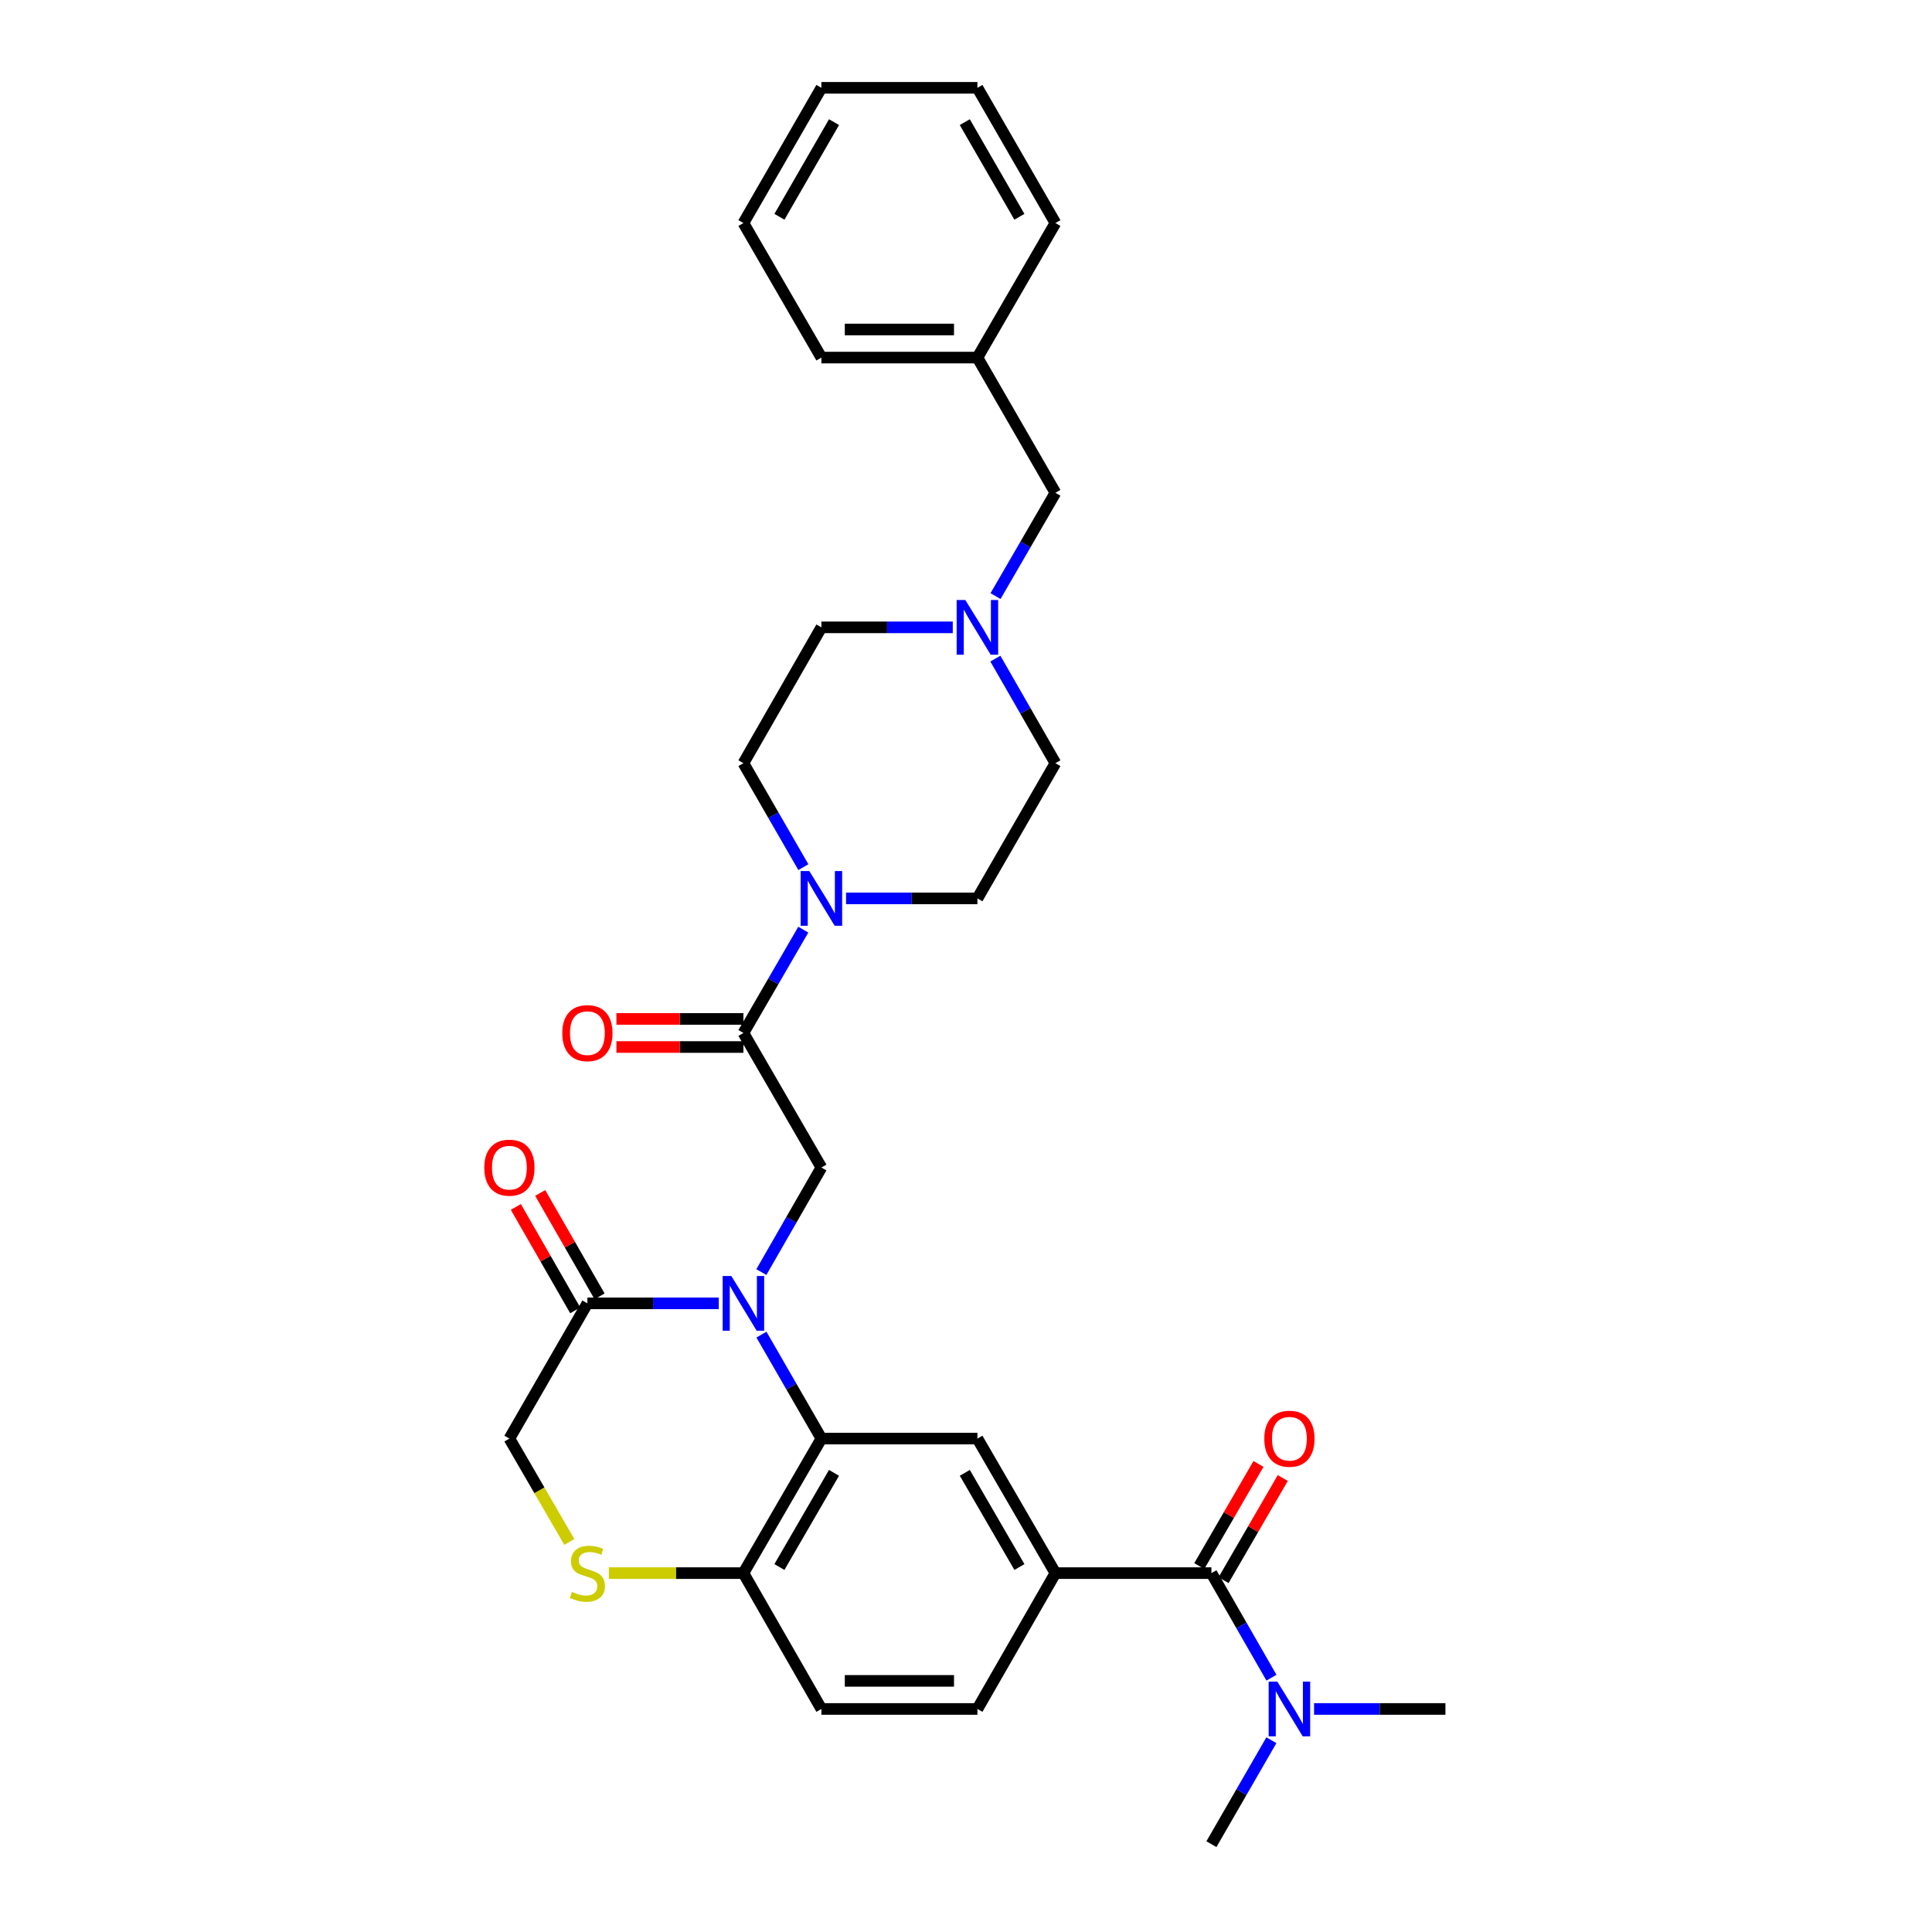 <?xml version='1.0' encoding='iso-8859-1'?>
<svg version='1.1' baseProfile='full'
              xmlns='http://www.w3.org/2000/svg'
                      xmlns:rdkit='http://www.rdkit.org/xml'
                      xmlns:xlink='http://www.w3.org/1999/xlink'
                  xml:space='preserve'
width='1000px' height='1000px' viewBox='0 0 1000 1000'>
<!-- END OF HEADER -->
<rect style='opacity:1.0;fill:#FFFFFF;stroke:none' width='1000' height='1000' x='0' y='0'> </rect>
<path class='bond-0' d='M 394.122,690.796 L 409.638,717.7' style='fill:none;fill-rule:evenodd;stroke:#0000FF;stroke-width:6px;stroke-linecap:butt;stroke-linejoin:miter;stroke-opacity:1' />
<path class='bond-0' d='M 409.638,717.7 L 425.155,744.604' style='fill:none;fill-rule:evenodd;stroke:#000000;stroke-width:6px;stroke-linecap:butt;stroke-linejoin:miter;stroke-opacity:1' />
<path class='bond-2' d='M 394.083,658.429 L 409.619,631.367' style='fill:none;fill-rule:evenodd;stroke:#0000FF;stroke-width:6px;stroke-linecap:butt;stroke-linejoin:miter;stroke-opacity:1' />
<path class='bond-2' d='M 409.619,631.367 L 425.155,604.304' style='fill:none;fill-rule:evenodd;stroke:#000000;stroke-width:6px;stroke-linecap:butt;stroke-linejoin:miter;stroke-opacity:1' />
<path class='bond-3' d='M 372.031,674.616 L 338.034,674.616' style='fill:none;fill-rule:evenodd;stroke:#0000FF;stroke-width:6px;stroke-linecap:butt;stroke-linejoin:miter;stroke-opacity:1' />
<path class='bond-3' d='M 338.034,674.616 L 304.036,674.616' style='fill:none;fill-rule:evenodd;stroke:#000000;stroke-width:6px;stroke-linecap:butt;stroke-linejoin:miter;stroke-opacity:1' />
<path class='bond-7' d='M 425.155,744.604 L 505.909,744.604' style='fill:none;fill-rule:evenodd;stroke:#000000;stroke-width:6px;stroke-linecap:butt;stroke-linejoin:miter;stroke-opacity:1' />
<path class='bond-9' d='M 425.155,744.604 L 384.79,814.245' style='fill:none;fill-rule:evenodd;stroke:#000000;stroke-width:6px;stroke-linecap:butt;stroke-linejoin:miter;stroke-opacity:1' />
<path class='bond-9' d='M 431.678,762.34 L 403.422,811.089' style='fill:none;fill-rule:evenodd;stroke:#000000;stroke-width:6px;stroke-linecap:butt;stroke-linejoin:miter;stroke-opacity:1' />
<path class='bond-1' d='M 384.79,534.663 L 425.155,604.304' style='fill:none;fill-rule:evenodd;stroke:#000000;stroke-width:6px;stroke-linecap:butt;stroke-linejoin:miter;stroke-opacity:1' />
<path class='bond-5' d='M 384.79,534.663 L 400.286,507.925' style='fill:none;fill-rule:evenodd;stroke:#000000;stroke-width:6px;stroke-linecap:butt;stroke-linejoin:miter;stroke-opacity:1' />
<path class='bond-5' d='M 400.286,507.925 L 415.782,481.186' style='fill:none;fill-rule:evenodd;stroke:#0000FF;stroke-width:6px;stroke-linecap:butt;stroke-linejoin:miter;stroke-opacity:1' />
<path class='bond-14' d='M 384.79,527.395 L 351.923,527.395' style='fill:none;fill-rule:evenodd;stroke:#000000;stroke-width:6px;stroke-linecap:butt;stroke-linejoin:miter;stroke-opacity:1' />
<path class='bond-14' d='M 351.923,527.395 L 319.055,527.395' style='fill:none;fill-rule:evenodd;stroke:#FF0000;stroke-width:6px;stroke-linecap:butt;stroke-linejoin:miter;stroke-opacity:1' />
<path class='bond-14' d='M 384.79,541.932 L 351.923,541.932' style='fill:none;fill-rule:evenodd;stroke:#000000;stroke-width:6px;stroke-linecap:butt;stroke-linejoin:miter;stroke-opacity:1' />
<path class='bond-14' d='M 351.923,541.932 L 319.055,541.932' style='fill:none;fill-rule:evenodd;stroke:#FF0000;stroke-width:6px;stroke-linecap:butt;stroke-linejoin:miter;stroke-opacity:1' />
<path class='bond-11' d='M 304.036,674.616 L 263.663,744.604' style='fill:none;fill-rule:evenodd;stroke:#000000;stroke-width:6px;stroke-linecap:butt;stroke-linejoin:miter;stroke-opacity:1' />
<path class='bond-15' d='M 310.339,670.996 L 294.972,644.234' style='fill:none;fill-rule:evenodd;stroke:#000000;stroke-width:6px;stroke-linecap:butt;stroke-linejoin:miter;stroke-opacity:1' />
<path class='bond-15' d='M 294.972,644.234 L 279.606,617.472' style='fill:none;fill-rule:evenodd;stroke:#FF0000;stroke-width:6px;stroke-linecap:butt;stroke-linejoin:miter;stroke-opacity:1' />
<path class='bond-15' d='M 297.733,678.235 L 282.366,651.473' style='fill:none;fill-rule:evenodd;stroke:#000000;stroke-width:6px;stroke-linecap:butt;stroke-linejoin:miter;stroke-opacity:1' />
<path class='bond-15' d='M 282.366,651.473 L 266.999,624.711' style='fill:none;fill-rule:evenodd;stroke:#FF0000;stroke-width:6px;stroke-linecap:butt;stroke-linejoin:miter;stroke-opacity:1' />
<path class='bond-4' d='M 627.028,814.245 L 546.282,814.245' style='fill:none;fill-rule:evenodd;stroke:#000000;stroke-width:6px;stroke-linecap:butt;stroke-linejoin:miter;stroke-opacity:1' />
<path class='bond-12' d='M 627.028,814.245 L 642.567,841.308' style='fill:none;fill-rule:evenodd;stroke:#000000;stroke-width:6px;stroke-linecap:butt;stroke-linejoin:miter;stroke-opacity:1' />
<path class='bond-12' d='M 642.567,841.308 L 658.106,868.37' style='fill:none;fill-rule:evenodd;stroke:#0000FF;stroke-width:6px;stroke-linecap:butt;stroke-linejoin:miter;stroke-opacity:1' />
<path class='bond-13' d='M 633.316,817.891 L 648.641,791.457' style='fill:none;fill-rule:evenodd;stroke:#000000;stroke-width:6px;stroke-linecap:butt;stroke-linejoin:miter;stroke-opacity:1' />
<path class='bond-13' d='M 648.641,791.457 L 663.966,765.022' style='fill:none;fill-rule:evenodd;stroke:#FF0000;stroke-width:6px;stroke-linecap:butt;stroke-linejoin:miter;stroke-opacity:1' />
<path class='bond-13' d='M 620.74,810.6 L 636.065,784.166' style='fill:none;fill-rule:evenodd;stroke:#000000;stroke-width:6px;stroke-linecap:butt;stroke-linejoin:miter;stroke-opacity:1' />
<path class='bond-13' d='M 636.065,784.166 L 651.389,757.731' style='fill:none;fill-rule:evenodd;stroke:#FF0000;stroke-width:6px;stroke-linecap:butt;stroke-linejoin:miter;stroke-opacity:1' />
<path class='bond-16' d='M 437.914,465.014 L 471.911,465.014' style='fill:none;fill-rule:evenodd;stroke:#0000FF;stroke-width:6px;stroke-linecap:butt;stroke-linejoin:miter;stroke-opacity:1' />
<path class='bond-16' d='M 471.911,465.014 L 505.909,465.014' style='fill:none;fill-rule:evenodd;stroke:#000000;stroke-width:6px;stroke-linecap:butt;stroke-linejoin:miter;stroke-opacity:1' />
<path class='bond-17' d='M 415.824,448.834 L 400.307,421.93' style='fill:none;fill-rule:evenodd;stroke:#0000FF;stroke-width:6px;stroke-linecap:butt;stroke-linejoin:miter;stroke-opacity:1' />
<path class='bond-17' d='M 400.307,421.93 L 384.79,395.025' style='fill:none;fill-rule:evenodd;stroke:#000000;stroke-width:6px;stroke-linecap:butt;stroke-linejoin:miter;stroke-opacity:1' />
<path class='bond-6' d='M 546.282,814.245 L 505.909,744.604' style='fill:none;fill-rule:evenodd;stroke:#000000;stroke-width:6px;stroke-linecap:butt;stroke-linejoin:miter;stroke-opacity:1' />
<path class='bond-6' d='M 527.65,811.09 L 499.388,762.341' style='fill:none;fill-rule:evenodd;stroke:#000000;stroke-width:6px;stroke-linecap:butt;stroke-linejoin:miter;stroke-opacity:1' />
<path class='bond-32' d='M 546.282,814.245 L 505.909,884.557' style='fill:none;fill-rule:evenodd;stroke:#000000;stroke-width:6px;stroke-linecap:butt;stroke-linejoin:miter;stroke-opacity:1' />
<path class='bond-8' d='M 294.684,798.113 L 279.173,771.359' style='fill:none;fill-rule:evenodd;stroke:#CCCC00;stroke-width:6px;stroke-linecap:butt;stroke-linejoin:miter;stroke-opacity:1' />
<path class='bond-8' d='M 279.173,771.359 L 263.663,744.604' style='fill:none;fill-rule:evenodd;stroke:#000000;stroke-width:6px;stroke-linecap:butt;stroke-linejoin:miter;stroke-opacity:1' />
<path class='bond-31' d='M 315.135,814.245 L 349.963,814.245' style='fill:none;fill-rule:evenodd;stroke:#CCCC00;stroke-width:6px;stroke-linecap:butt;stroke-linejoin:miter;stroke-opacity:1' />
<path class='bond-31' d='M 349.963,814.245 L 384.79,814.245' style='fill:none;fill-rule:evenodd;stroke:#000000;stroke-width:6px;stroke-linecap:butt;stroke-linejoin:miter;stroke-opacity:1' />
<path class='bond-19' d='M 384.79,814.245 L 425.155,884.557' style='fill:none;fill-rule:evenodd;stroke:#000000;stroke-width:6px;stroke-linecap:butt;stroke-linejoin:miter;stroke-opacity:1' />
<path class='bond-10' d='M 493.15,324.714 L 459.153,324.714' style='fill:none;fill-rule:evenodd;stroke:#0000FF;stroke-width:6px;stroke-linecap:butt;stroke-linejoin:miter;stroke-opacity:1' />
<path class='bond-10' d='M 459.153,324.714 L 425.155,324.714' style='fill:none;fill-rule:evenodd;stroke:#000000;stroke-width:6px;stroke-linecap:butt;stroke-linejoin:miter;stroke-opacity:1' />
<path class='bond-20' d='M 515.285,308.541 L 530.783,281.807' style='fill:none;fill-rule:evenodd;stroke:#0000FF;stroke-width:6px;stroke-linecap:butt;stroke-linejoin:miter;stroke-opacity:1' />
<path class='bond-20' d='M 530.783,281.807 L 546.282,255.073' style='fill:none;fill-rule:evenodd;stroke:#000000;stroke-width:6px;stroke-linecap:butt;stroke-linejoin:miter;stroke-opacity:1' />
<path class='bond-33' d='M 515.204,340.901 L 530.743,367.963' style='fill:none;fill-rule:evenodd;stroke:#0000FF;stroke-width:6px;stroke-linecap:butt;stroke-linejoin:miter;stroke-opacity:1' />
<path class='bond-33' d='M 530.743,367.963 L 546.282,395.025' style='fill:none;fill-rule:evenodd;stroke:#000000;stroke-width:6px;stroke-linecap:butt;stroke-linejoin:miter;stroke-opacity:1' />
<path class='bond-24' d='M 680.16,884.557 L 714.158,884.557' style='fill:none;fill-rule:evenodd;stroke:#0000FF;stroke-width:6px;stroke-linecap:butt;stroke-linejoin:miter;stroke-opacity:1' />
<path class='bond-24' d='M 714.158,884.557 L 748.155,884.557' style='fill:none;fill-rule:evenodd;stroke:#000000;stroke-width:6px;stroke-linecap:butt;stroke-linejoin:miter;stroke-opacity:1' />
<path class='bond-25' d='M 658.068,900.737 L 642.548,927.641' style='fill:none;fill-rule:evenodd;stroke:#0000FF;stroke-width:6px;stroke-linecap:butt;stroke-linejoin:miter;stroke-opacity:1' />
<path class='bond-25' d='M 642.548,927.641 L 627.028,954.545' style='fill:none;fill-rule:evenodd;stroke:#000000;stroke-width:6px;stroke-linecap:butt;stroke-linejoin:miter;stroke-opacity:1' />
<path class='bond-22' d='M 505.909,465.014 L 546.282,395.025' style='fill:none;fill-rule:evenodd;stroke:#000000;stroke-width:6px;stroke-linecap:butt;stroke-linejoin:miter;stroke-opacity:1' />
<path class='bond-21' d='M 384.79,395.025 L 425.155,324.714' style='fill:none;fill-rule:evenodd;stroke:#000000;stroke-width:6px;stroke-linecap:butt;stroke-linejoin:miter;stroke-opacity:1' />
<path class='bond-18' d='M 505.909,884.557 L 425.155,884.557' style='fill:none;fill-rule:evenodd;stroke:#000000;stroke-width:6px;stroke-linecap:butt;stroke-linejoin:miter;stroke-opacity:1' />
<path class='bond-18' d='M 493.796,870.02 L 437.268,870.02' style='fill:none;fill-rule:evenodd;stroke:#000000;stroke-width:6px;stroke-linecap:butt;stroke-linejoin:miter;stroke-opacity:1' />
<path class='bond-23' d='M 546.282,255.073 L 505.909,185.084' style='fill:none;fill-rule:evenodd;stroke:#000000;stroke-width:6px;stroke-linecap:butt;stroke-linejoin:miter;stroke-opacity:1' />
<path class='bond-26' d='M 505.909,185.084 L 425.155,185.084' style='fill:none;fill-rule:evenodd;stroke:#000000;stroke-width:6px;stroke-linecap:butt;stroke-linejoin:miter;stroke-opacity:1' />
<path class='bond-26' d='M 493.796,170.547 L 437.268,170.547' style='fill:none;fill-rule:evenodd;stroke:#000000;stroke-width:6px;stroke-linecap:butt;stroke-linejoin:miter;stroke-opacity:1' />
<path class='bond-27' d='M 505.909,185.084 L 546.282,115.443' style='fill:none;fill-rule:evenodd;stroke:#000000;stroke-width:6px;stroke-linecap:butt;stroke-linejoin:miter;stroke-opacity:1' />
<path class='bond-28' d='M 425.155,185.084 L 384.79,115.443' style='fill:none;fill-rule:evenodd;stroke:#000000;stroke-width:6px;stroke-linecap:butt;stroke-linejoin:miter;stroke-opacity:1' />
<path class='bond-29' d='M 546.282,115.443 L 505.909,45.455' style='fill:none;fill-rule:evenodd;stroke:#000000;stroke-width:6px;stroke-linecap:butt;stroke-linejoin:miter;stroke-opacity:1' />
<path class='bond-29' d='M 527.634,112.209 L 499.373,63.217' style='fill:none;fill-rule:evenodd;stroke:#000000;stroke-width:6px;stroke-linecap:butt;stroke-linejoin:miter;stroke-opacity:1' />
<path class='bond-34' d='M 384.79,115.443 L 425.155,45.455' style='fill:none;fill-rule:evenodd;stroke:#000000;stroke-width:6px;stroke-linecap:butt;stroke-linejoin:miter;stroke-opacity:1' />
<path class='bond-34' d='M 403.438,112.208 L 431.693,63.216' style='fill:none;fill-rule:evenodd;stroke:#000000;stroke-width:6px;stroke-linecap:butt;stroke-linejoin:miter;stroke-opacity:1' />
<path class='bond-30' d='M 505.909,45.455 L 425.155,45.455' style='fill:none;fill-rule:evenodd;stroke:#000000;stroke-width:6px;stroke-linecap:butt;stroke-linejoin:miter;stroke-opacity:1' />
<path  class='atom-0' d='M 378.53 660.456
L 387.81 675.456
Q 388.73 676.936, 390.21 679.616
Q 391.69 682.296, 391.77 682.456
L 391.77 660.456
L 395.53 660.456
L 395.53 688.776
L 391.65 688.776
L 381.69 672.376
Q 380.53 670.456, 379.29 668.256
Q 378.09 666.056, 377.73 665.376
L 377.73 688.776
L 374.05 688.776
L 374.05 660.456
L 378.53 660.456
' fill='#0000FF'/>
<path  class='atom-6' d='M 418.895 450.854
L 428.175 465.854
Q 429.095 467.334, 430.575 470.014
Q 432.055 472.694, 432.135 472.854
L 432.135 450.854
L 435.895 450.854
L 435.895 479.174
L 432.015 479.174
L 422.055 462.774
Q 420.895 460.854, 419.655 458.654
Q 418.455 456.454, 418.095 455.774
L 418.095 479.174
L 414.415 479.174
L 414.415 450.854
L 418.895 450.854
' fill='#0000FF'/>
<path  class='atom-9' d='M 296.036 823.965
Q 296.356 824.085, 297.676 824.645
Q 298.996 825.205, 300.436 825.565
Q 301.916 825.885, 303.356 825.885
Q 306.036 825.885, 307.596 824.605
Q 309.156 823.285, 309.156 821.005
Q 309.156 819.445, 308.356 818.485
Q 307.596 817.525, 306.396 817.005
Q 305.196 816.485, 303.196 815.885
Q 300.676 815.125, 299.156 814.405
Q 297.676 813.685, 296.596 812.165
Q 295.556 810.645, 295.556 808.085
Q 295.556 804.525, 297.956 802.325
Q 300.396 800.125, 305.196 800.125
Q 308.476 800.125, 312.196 801.685
L 311.276 804.765
Q 307.876 803.365, 305.316 803.365
Q 302.556 803.365, 301.036 804.525
Q 299.516 805.645, 299.556 807.605
Q 299.556 809.125, 300.316 810.045
Q 301.116 810.965, 302.236 811.485
Q 303.396 812.005, 305.316 812.605
Q 307.876 813.405, 309.396 814.205
Q 310.916 815.005, 311.996 816.645
Q 313.116 818.245, 313.116 821.005
Q 313.116 824.925, 310.476 827.045
Q 307.876 829.125, 303.516 829.125
Q 300.996 829.125, 299.076 828.565
Q 297.196 828.045, 294.956 827.125
L 296.036 823.965
' fill='#CCCC00'/>
<path  class='atom-11' d='M 499.649 310.554
L 508.929 325.554
Q 509.849 327.034, 511.329 329.714
Q 512.809 332.394, 512.889 332.554
L 512.889 310.554
L 516.649 310.554
L 516.649 338.874
L 512.769 338.874
L 502.809 322.474
Q 501.649 320.554, 500.409 318.354
Q 499.209 316.154, 498.849 315.474
L 498.849 338.874
L 495.169 338.874
L 495.169 310.554
L 499.649 310.554
' fill='#0000FF'/>
<path  class='atom-13' d='M 661.141 870.397
L 670.421 885.397
Q 671.341 886.877, 672.821 889.557
Q 674.301 892.237, 674.381 892.397
L 674.381 870.397
L 678.141 870.397
L 678.141 898.717
L 674.261 898.717
L 664.301 882.317
Q 663.141 880.397, 661.901 878.197
Q 660.701 875.997, 660.341 875.317
L 660.341 898.717
L 656.661 898.717
L 656.661 870.397
L 661.141 870.397
' fill='#0000FF'/>
<path  class='atom-14' d='M 654.401 744.684
Q 654.401 737.884, 657.761 734.084
Q 661.121 730.284, 667.401 730.284
Q 673.681 730.284, 677.041 734.084
Q 680.401 737.884, 680.401 744.684
Q 680.401 751.564, 677.001 755.484
Q 673.601 759.364, 667.401 759.364
Q 661.161 759.364, 657.761 755.484
Q 654.401 751.604, 654.401 744.684
M 667.401 756.164
Q 671.721 756.164, 674.041 753.284
Q 676.401 750.364, 676.401 744.684
Q 676.401 739.124, 674.041 736.324
Q 671.721 733.484, 667.401 733.484
Q 663.081 733.484, 660.721 736.284
Q 658.401 739.084, 658.401 744.684
Q 658.401 750.404, 660.721 753.284
Q 663.081 756.164, 667.401 756.164
' fill='#FF0000'/>
<path  class='atom-15' d='M 291.036 534.743
Q 291.036 527.943, 294.396 524.143
Q 297.756 520.343, 304.036 520.343
Q 310.316 520.343, 313.676 524.143
Q 317.036 527.943, 317.036 534.743
Q 317.036 541.623, 313.636 545.543
Q 310.236 549.423, 304.036 549.423
Q 297.796 549.423, 294.396 545.543
Q 291.036 541.663, 291.036 534.743
M 304.036 546.223
Q 308.356 546.223, 310.676 543.343
Q 313.036 540.423, 313.036 534.743
Q 313.036 529.183, 310.676 526.383
Q 308.356 523.543, 304.036 523.543
Q 299.716 523.543, 297.356 526.343
Q 295.036 529.143, 295.036 534.743
Q 295.036 540.463, 297.356 543.343
Q 299.716 546.223, 304.036 546.223
' fill='#FF0000'/>
<path  class='atom-16' d='M 250.663 604.384
Q 250.663 597.584, 254.023 593.784
Q 257.383 589.984, 263.663 589.984
Q 269.943 589.984, 273.303 593.784
Q 276.663 597.584, 276.663 604.384
Q 276.663 611.264, 273.263 615.184
Q 269.863 619.064, 263.663 619.064
Q 257.423 619.064, 254.023 615.184
Q 250.663 611.304, 250.663 604.384
M 263.663 615.864
Q 267.983 615.864, 270.303 612.984
Q 272.663 610.064, 272.663 604.384
Q 272.663 598.824, 270.303 596.024
Q 267.983 593.184, 263.663 593.184
Q 259.343 593.184, 256.983 595.984
Q 254.663 598.784, 254.663 604.384
Q 254.663 610.104, 256.983 612.984
Q 259.343 615.864, 263.663 615.864
' fill='#FF0000'/>
</svg>
